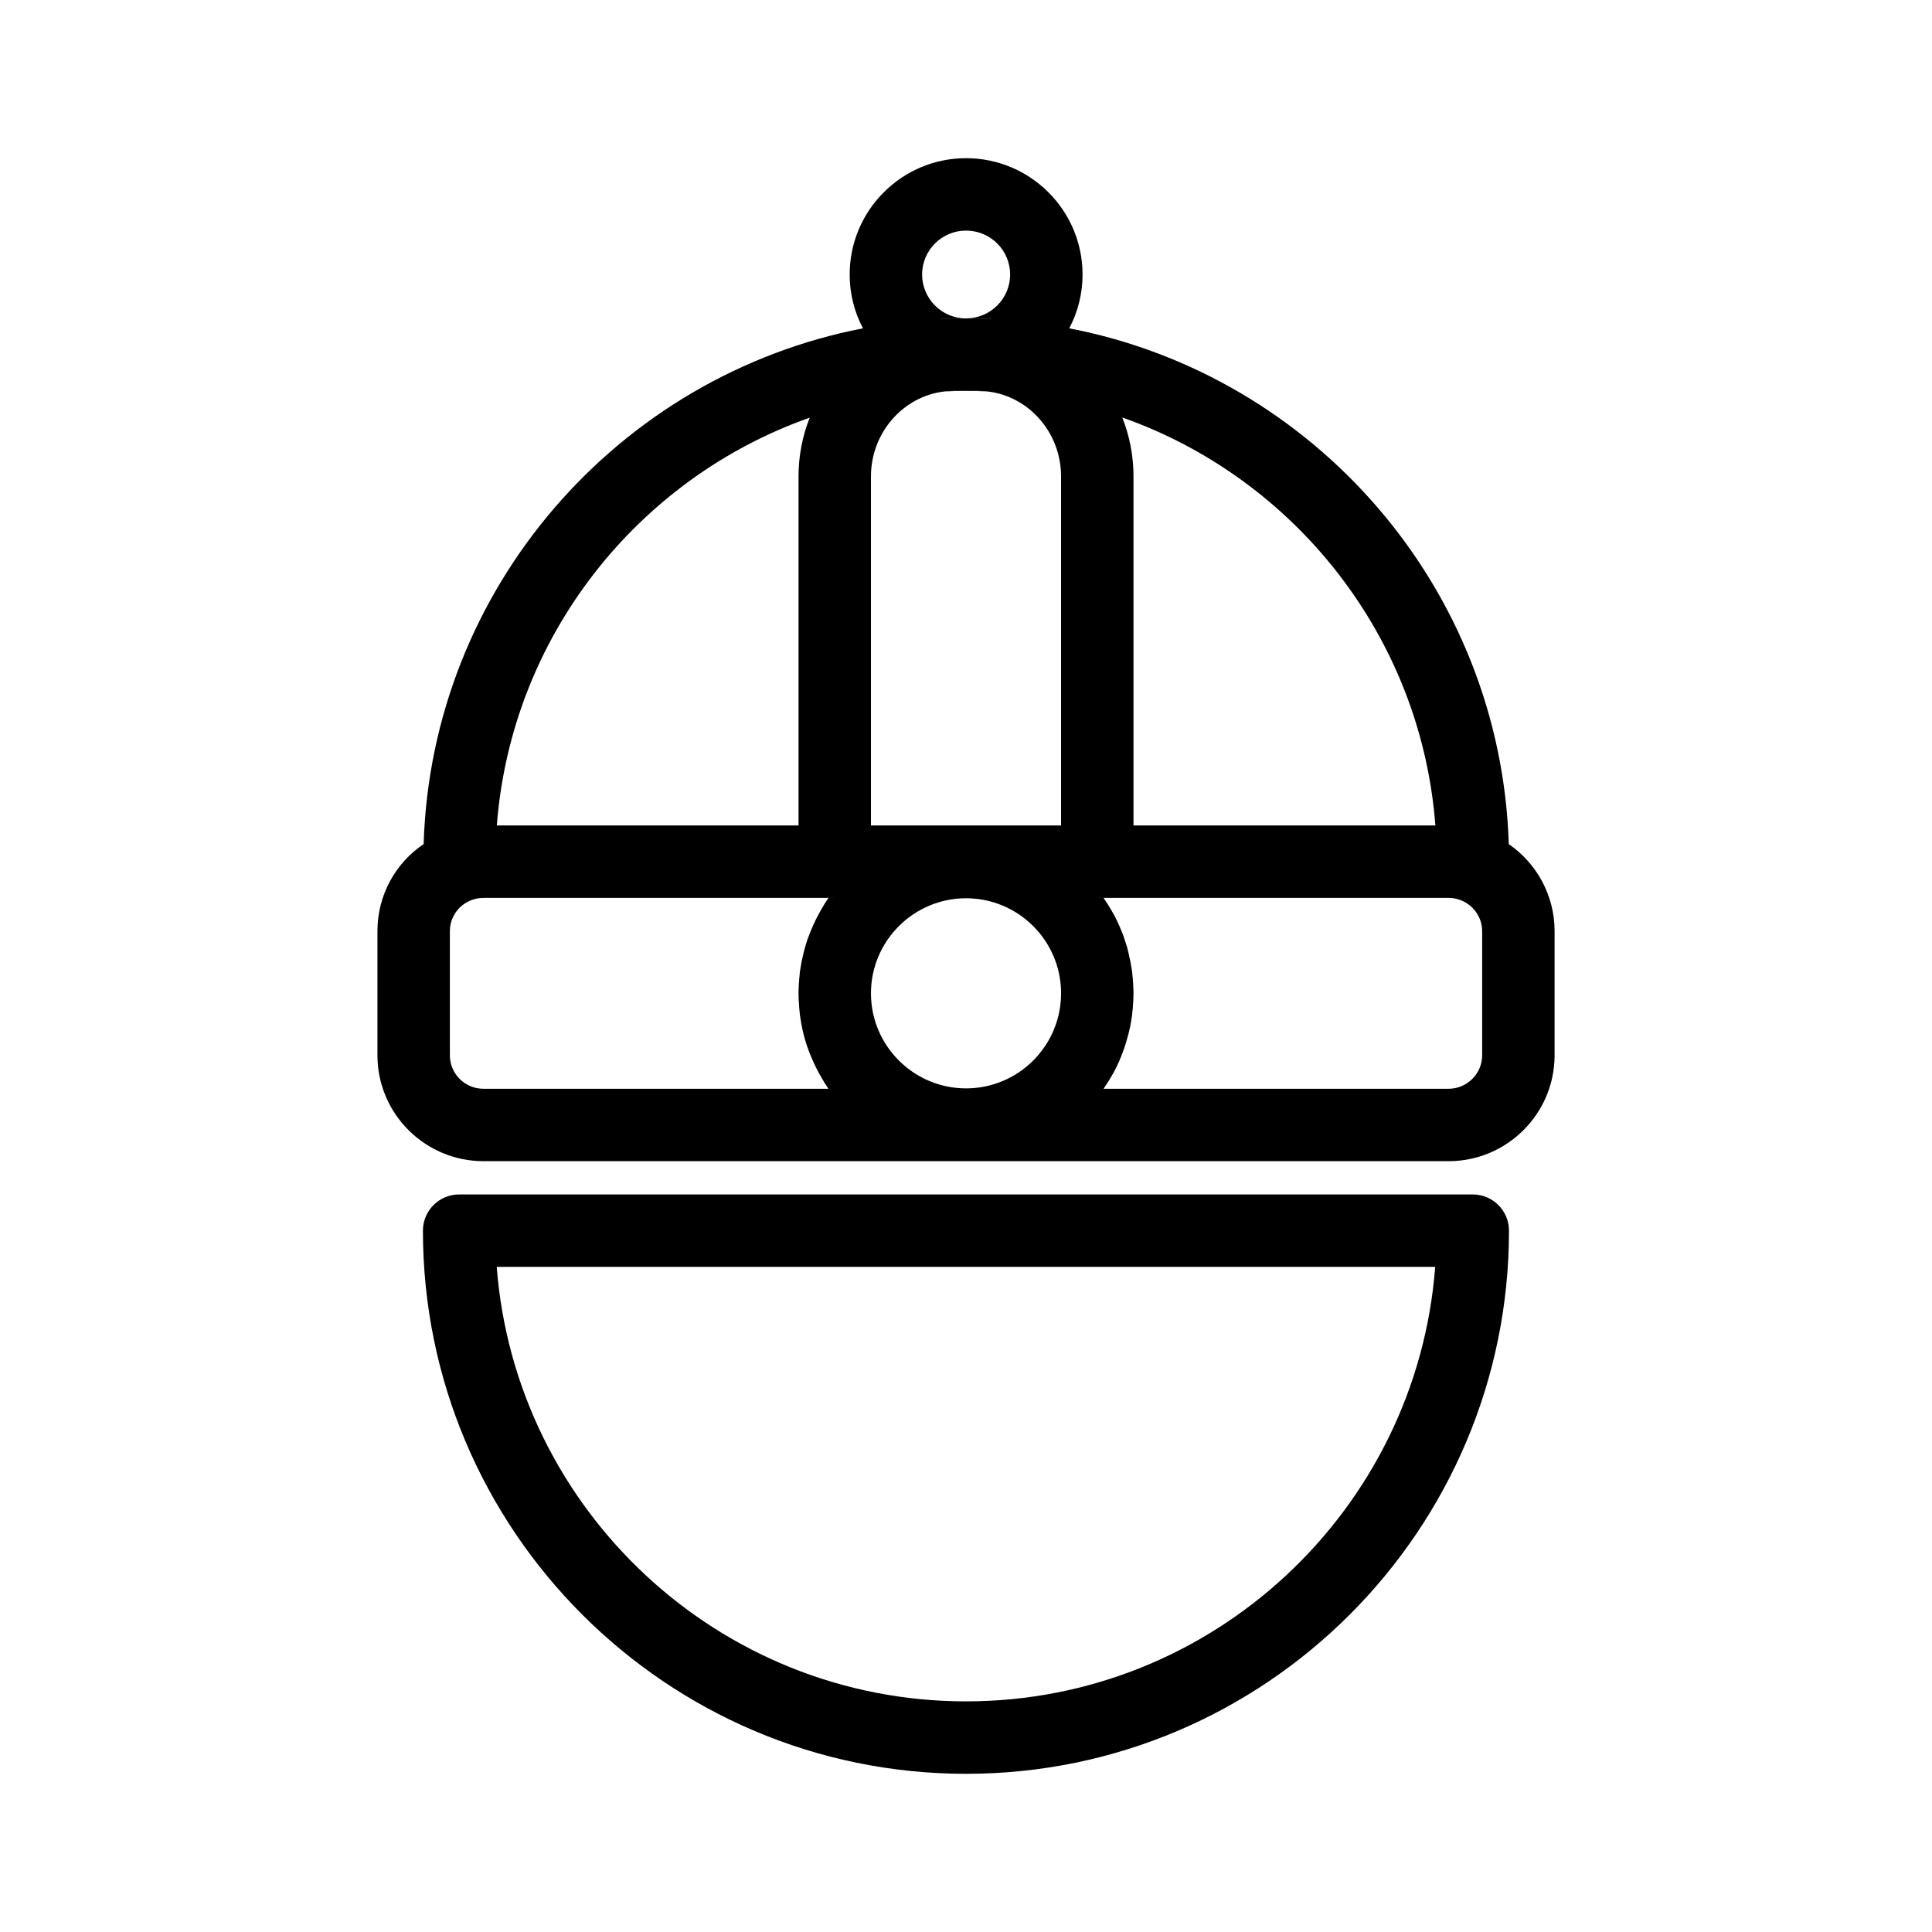 <?xml version="1.0" encoding="UTF-8"?>
<!-- Uploaded to: ICON Repo, www.svgrepo.com, Generator: ICON Repo Mixer Tools -->
<svg fill="#000000" width="800px" height="800px" version="1.1" viewBox="144 144 512 512" xmlns="http://www.w3.org/2000/svg">
 <g>
  <path d="m400.02 614.08c-79.371 0-143.94-64.574-143.94-143.94 0-5.301 4.297-9.598 9.598-9.598h268.62c5.301 0 9.598 4.297 9.598 9.598 0 79.371-64.543 143.94-143.88 143.94zm-124.38-134.34c4.918 64.32 58.82 115.14 124.38 115.14 65.527 0 119.41-50.824 124.32-115.14z"/>
  <path d="m436.32 381.8c-0.504 0.102-1.008 0.152-1.512 0.152h1.613c0-0.051-0.051-0.102-0.102-0.152zm-72.648 0c-0.051 0.051-0.051 0.102-0.102 0.152h1.664c-0.559-0.004-1.062-0.051-1.562-0.152zm39.547-134.21h-3.176c1.914 0 3.777 0.051 5.644 0.152-0.805-0.102-1.613-0.152-2.469-0.152zm-6.449 0c-0.855 0-1.664 0.051-2.469 0.152 1.863-0.102 3.777-0.152 5.691-0.152z"/>
  <path d="m436.47 381.95h-0.051c0.152 0.152 0.25 0.301 0.352 0.504-0.098-0.199-0.199-0.352-0.301-0.504zm0 0h-0.051c0.152 0.152 0.25 0.301 0.352 0.504-0.098-0.199-0.199-0.352-0.301-0.504zm0 0h-0.051c0.152 0.152 0.25 0.301 0.352 0.504-0.098-0.199-0.199-0.352-0.301-0.504zm0 0h-0.051c0.152 0.152 0.25 0.301 0.352 0.504-0.098-0.199-0.199-0.352-0.301-0.504zm-1.66 0h1.613c0-0.051-0.051-0.102-0.102-0.152-0.504 0.105-1.008 0.152-1.512 0.152zm-71.238 0h1.664c-0.555 0-1.059-0.051-1.562-0.152-0.051 0.055-0.051 0.105-0.102 0.152zm72.898 0h-0.051c0.152 0.152 0.25 0.301 0.352 0.504-0.098-0.199-0.199-0.352-0.301-0.504zm0 0h-0.051c0.152 0.152 0.25 0.301 0.352 0.504-0.098-0.199-0.199-0.352-0.301-0.504zm0 0h-0.051c0.152 0.152 0.25 0.301 0.352 0.504-0.098-0.199-0.199-0.352-0.301-0.504z"/>
  <path d="m436.32 381.8c-0.504 0.102-1.008 0.152-1.512 0.152h1.613c0-0.051-0.051-0.102-0.102-0.152zm-72.75 0.148h1.664c-0.555 0-1.059-0.051-1.562-0.152-0.051 0.055-0.051 0.105-0.102 0.152z"/>
  <path d="m436.32 381.8c-0.504 0.102-1.008 0.152-1.512 0.152h1.613c0-0.051-0.051-0.102-0.102-0.152zm-72.75 0.148h1.664c-0.555 0-1.059-0.051-1.562-0.152-0.051 0.055-0.051 0.105-0.102 0.152z"/>
  <path d="m436.32 381.8c-0.504 0.102-1.008 0.152-1.512 0.152h1.613c0-0.051-0.051-0.102-0.102-0.152zm-72.75 0.148h1.664c-0.555 0-1.059-0.051-1.562-0.152-0.051 0.055-0.051 0.105-0.102 0.152z"/>
  <path d="m403.22 228.39h-3.176c2.469 0 4.887 0.051 7.305 0.203-1.359-0.152-2.719-0.203-4.129-0.203zm-6.449 0c-1.41 0-2.769 0.051-4.133 0.203 2.418-0.152 4.887-0.203 7.356-0.203z"/>
  <path d="m396.77 228.39c-1.41 0-2.769 0.051-4.133 0.203 2.418-0.152 4.887-0.203 7.356-0.203zm6.449 0h-3.176c2.469 0 4.887 0.051 7.305 0.203-1.359-0.152-2.719-0.203-4.129-0.203z"/>
  <path d="m543.84 367.69c-2.117-67.965-51.641-124.19-116.48-136.68 2.266-4.281 3.527-9.117 3.527-14.258 0-17.027-13.855-30.832-30.883-30.832-16.977 0-30.832 13.805-30.832 30.832 0 5.141 1.258 9.977 3.527 14.258-64.84 12.543-114.36 68.77-116.43 136.68-7.406 4.988-12.242 13.453-12.242 23.074v32.898c0 15.469 12.594 28.062 28.113 28.062h255.73c15.516 0 28.113-12.594 28.113-28.062v-32.898c-0.008-9.57-4.793-17.984-12.148-23.074zm-19.445-4.938h-80.008v-92.5c0-5.543-1.059-10.781-2.973-15.617 45.598 16.074 79.148 57.988 82.98 108.12zm-124.39 69.68c-13.855 0-25.191-11.285-25.191-25.191s11.336-25.191 25.191-25.191c13.906 0 25.191 11.285 25.191 25.191-0.004 13.906-11.289 25.191-25.191 25.191zm0-227.32c6.449 0 11.688 5.188 11.688 11.637 0 6.398-5.188 11.586-11.637 11.637h3.176c1.41 0 2.769 0.051 4.133 0.203-2.418-0.152-4.836-0.203-7.305-0.203l-0.055 0.004c-2.469 0-4.938 0.051-7.356 0.203 1.359-0.152 2.719-0.203 4.133-0.203h3.223c-6.398 0-11.637-5.238-11.637-11.637-0.004-6.449 5.238-11.641 11.637-11.641zm-25.191 65.145c0-11.637 8.566-21.262 19.496-22.52 0.805-0.102 1.613-0.152 2.469-0.152h6.449c0.855 0 1.664 0.051 2.469 0.152 10.934 1.258 19.496 10.883 19.496 22.52v92.5l-50.379-0.004zm-16.223-15.57c-1.914 4.785-2.973 10.078-2.973 15.566v92.5h-79.953c3.828-50.078 37.332-91.992 82.926-108.07zm-86.453 177.85c-4.938 0-8.918-3.981-8.918-8.867v-32.898c0-4.887 3.981-8.816 8.918-8.816h91.441c0.051-0.051 0.051-0.102 0.102-0.152 0.504 0.102 1.008 0.152 1.562 0.152h-1.664c-0.102 0.152-0.25 0.301-0.352 0.504-0.504 0.707-0.957 1.461-1.41 2.266-0.555 0.906-1.059 1.914-1.562 2.871-0.504 1.008-0.957 2.016-1.359 3.023-0.301 0.754-0.605 1.512-0.906 2.316-0.25 0.805-0.504 1.562-0.707 2.367-0.203 0.656-0.352 1.309-0.504 2.016-0.25 1.008-0.453 2.016-0.605 3.023-0.152 0.754-0.25 1.562-0.301 2.367-0.051 0.402-0.102 0.805-0.102 1.211-0.051 0.555-0.102 1.059-0.102 1.664-0.051 0.555-0.051 1.109-0.051 1.664 0 1.109 0.051 2.215 0.152 3.324 0 0.402 0.051 0.805 0.102 1.211 0.051 0.805 0.152 1.562 0.301 2.367 0.504 3.375 1.41 6.648 2.719 9.723 0.402 1.008 0.855 2.016 1.359 3.023 0.453 0.957 1.008 1.914 1.562 2.871 0.453 0.805 0.906 1.562 1.41 2.266 0.102 0.203 0.25 0.352 0.352 0.504zm264.65-8.867c0 4.887-4.031 8.867-8.918 8.867h-91.391c0.102-0.152 0.203-0.301 0.301-0.504 0.605-0.855 1.16-1.762 1.715-2.719 0.555-0.906 1.059-1.863 1.512-2.82 0.402-0.805 0.754-1.664 1.109-2.519 0.555-1.41 1.059-2.82 1.461-4.281 0.352-1.16 0.656-2.316 0.906-3.527 0.152-0.656 0.25-1.309 0.352-2.016 0.152-0.805 0.25-1.562 0.301-2.367 0.051-0.402 0.102-0.805 0.102-1.211 0.102-1.109 0.152-2.215 0.152-3.324 0-0.555 0-1.109-0.051-1.664 0-0.555-0.051-1.109-0.102-1.664 0-0.402-0.051-0.805-0.102-1.211-0.051-0.805-0.152-1.613-0.301-2.367-0.152-1.008-0.352-2.016-0.605-3.023-0.051-0.402-0.152-0.754-0.25-1.16-0.152-0.707-0.352-1.41-0.605-2.117-0.352-1.211-0.754-2.367-1.258-3.527-0.352-0.855-0.707-1.715-1.109-2.519-0.453-0.957-0.957-1.914-1.512-2.82-0.555-0.957-1.109-1.863-1.715-2.719-0.102-0.203-0.203-0.352-0.352-0.504h-1.613c0.504 0 1.008-0.051 1.512-0.152 0.051 0.051 0.102 0.102 0.102 0.152h91.441c4.887 0 8.918 3.93 8.918 8.816z"/>
 </g>
</svg>